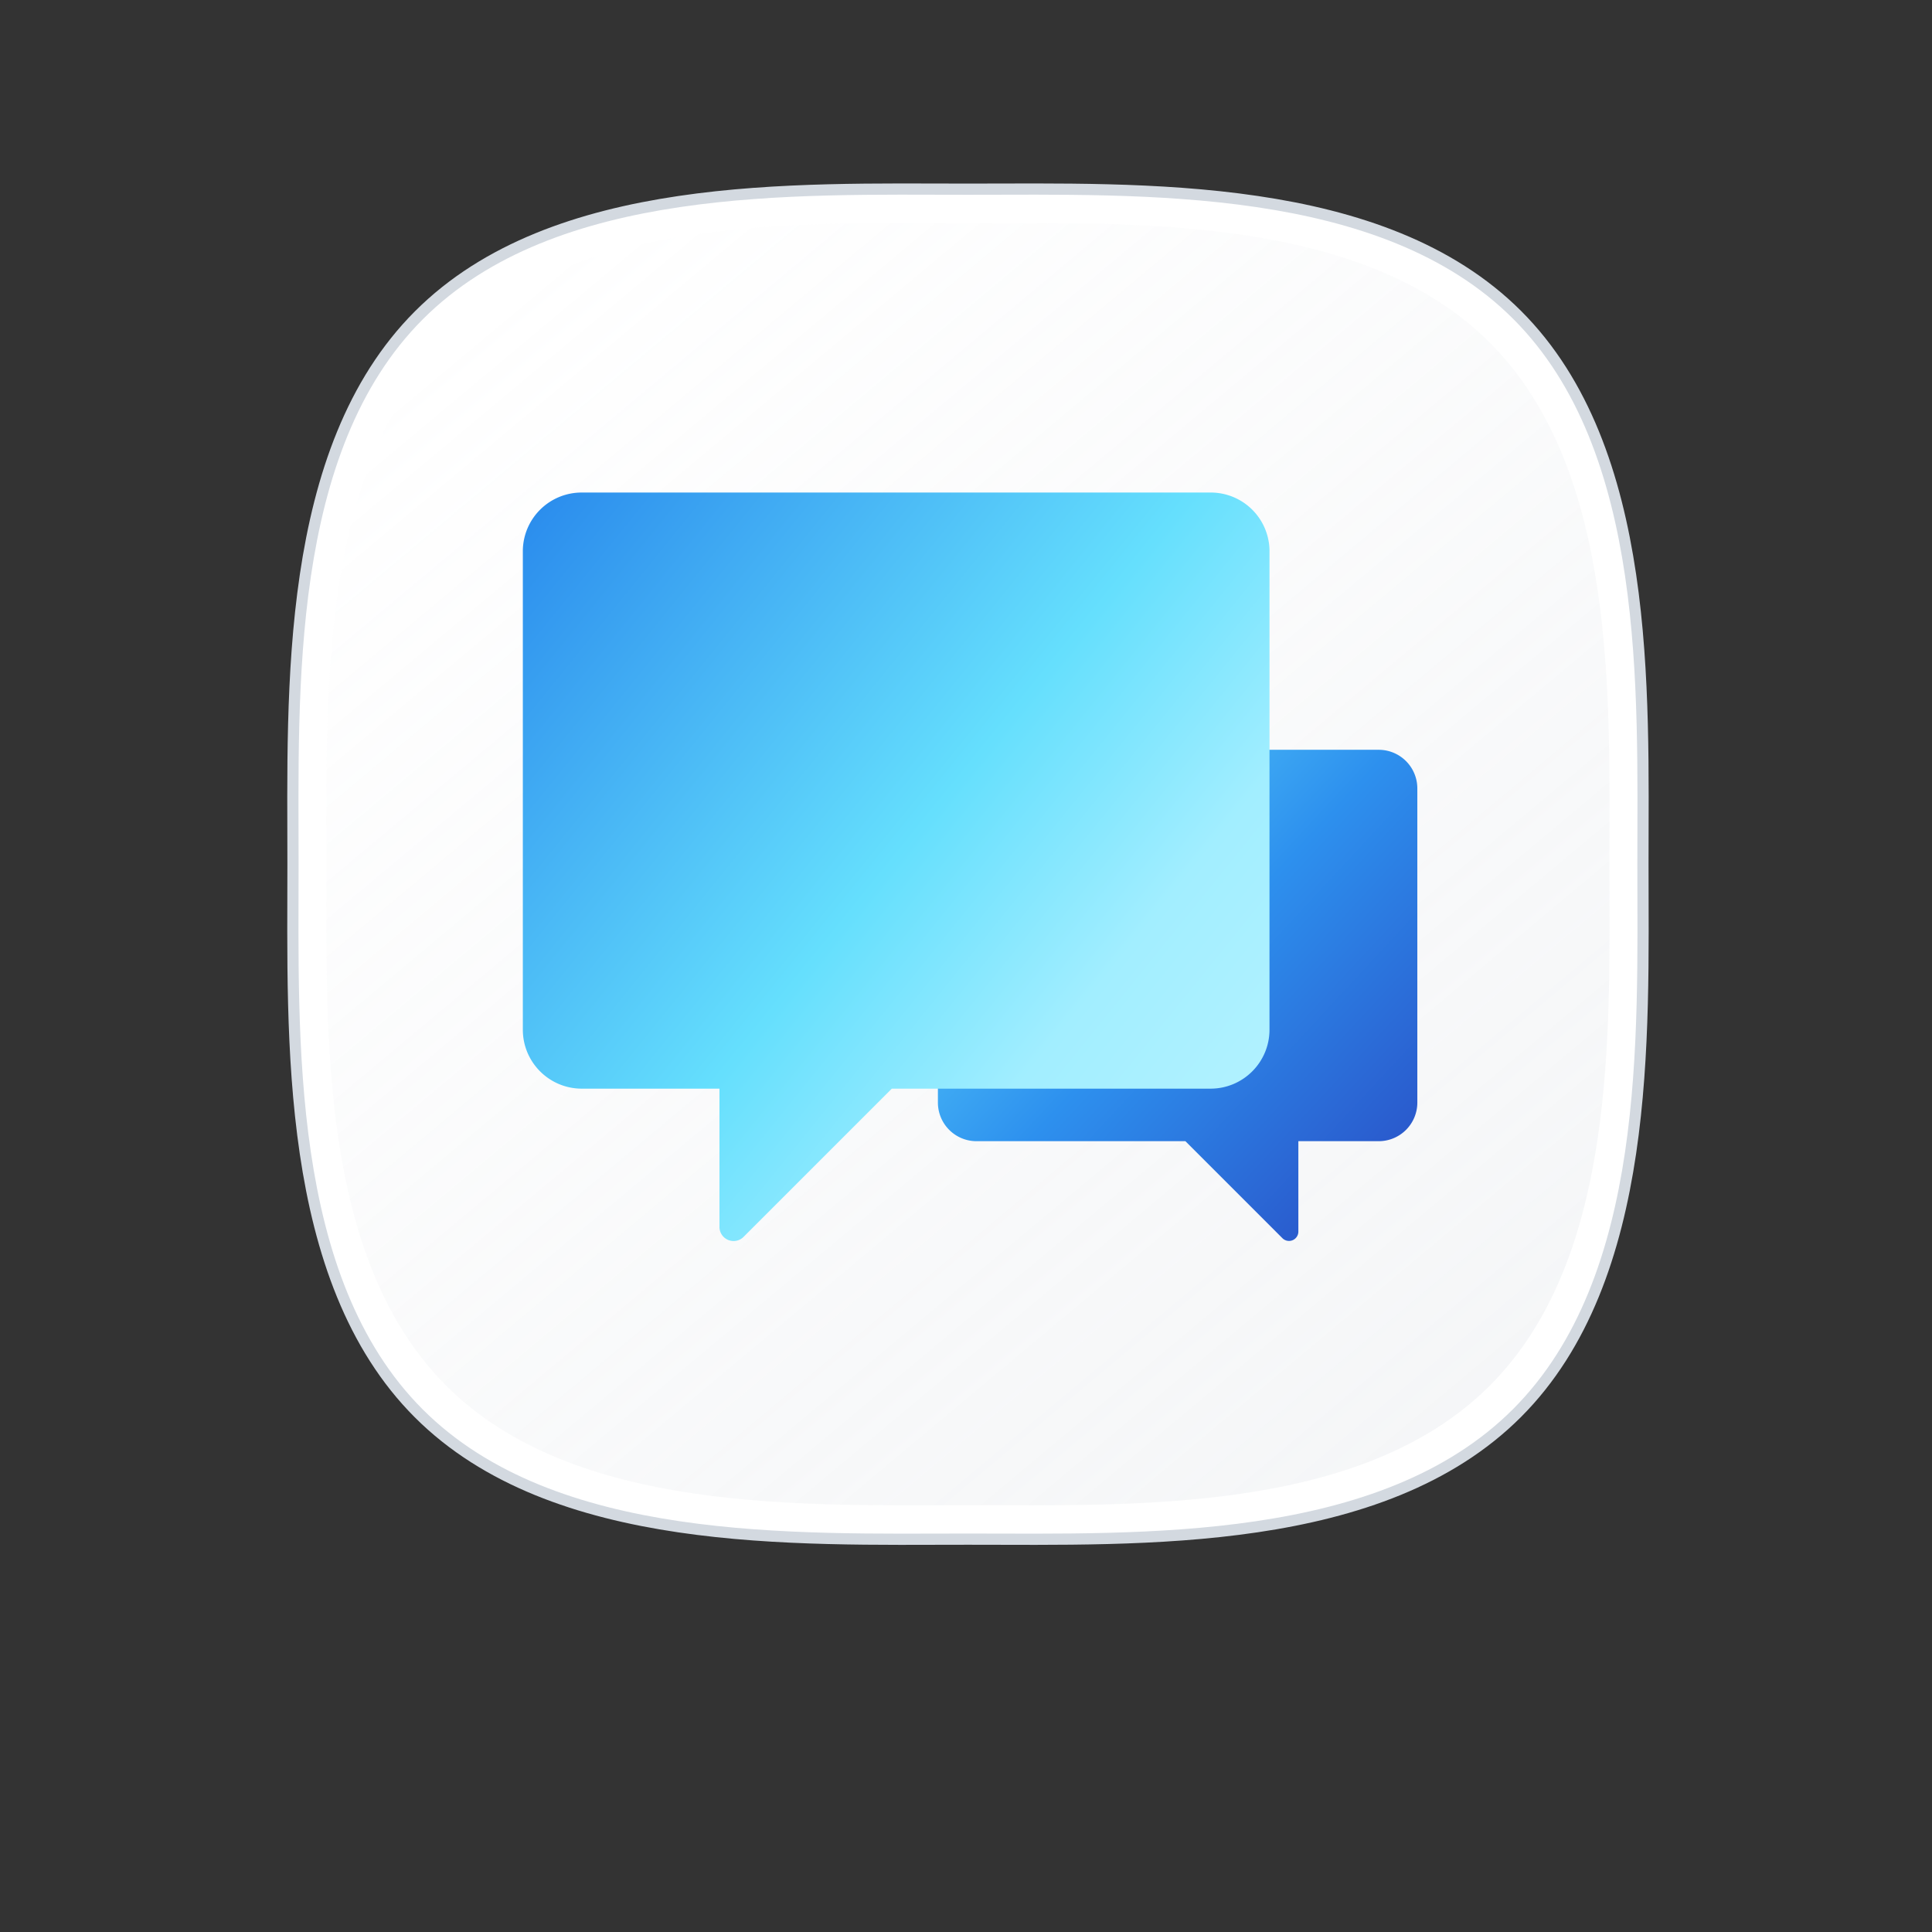 <svg xmlns="http://www.w3.org/2000/svg" viewBox="0 0 335 335" width="335" height="335"><rect x="0" y="0" width="335" height="335" fill="#333333" stroke="none"/><defs><linearGradient id="a" x1="87.12%" x2="13.83%" y1="91.896%" y2="4.293%"><stop offset="0%" stop-color="#CED4DB" stop-opacity=".2"/><stop offset="26%" stop-color="#CED4DB" stop-opacity=".15"/><stop offset="100%" stop-color="#CED4DB" stop-opacity="0"/></linearGradient><linearGradient id="b" x1="11.979%" x2="97.645%" y1="18.213%" y2="100%"><stop offset="0%" stop-color="#50C5F8"/><stop offset="23%" stop-color="#3DA8F3"/><stop offset="40%" stop-color="#2D90EE"/><stop offset="100%" stop-color="#294CC4"/></linearGradient><linearGradient id="c" x1="1.961%" x2="99.755%" y1="1.137%" y2="80.129%"><stop offset="0%" stop-color="#2B8DED"/><stop offset="53.564%" stop-color="#65DFFD"/><stop offset="79%" stop-color="#A2EEFF"/><stop offset="100%" stop-color="#B2F2FF"/></linearGradient></defs><g fill="none"><path fill="#FFF" stroke="#D3D9E0" stroke-width="1.943" d="M167.841 266.88c-30.04 0-71.861 1.56-95.23-21.808-23.369-23.369-21.808-65.23-21.808-95.23 0-30.001-1.56-71.784 21.847-95.192 23.408-23.408 65.15-21.847 95.19-21.847 30.04 0 71.862-1.56 95.231 21.808 23.369 23.369 21.808 65.23 21.808 95.23 0 30.001 1.56 71.784-21.847 95.192-23.408 23.408-65.152 21.847-95.192 21.847z"/><path fill="url(#a)" d="M124.841 235.99c-28.518 0-68.272 1.482-90.47-20.716-22.199-22.199-20.755-61.914-20.755-90.433 0-28.518-1.483-68.194 20.754-90.432 22.238-22.237 61.953-20.715 90.471-20.715 28.519 0 68.273-1.483 90.472 20.715 22.198 22.199 20.754 61.914 20.754 90.432 0 28.519 1.483 68.195-20.754 90.433-22.238 22.237-61.953 20.715-90.472 20.715z" transform="translate(43 25)"/><path fill="url(#b)" d="M72.634 51.304v54.472a6.697 6.697 0 006.697 6.697h36.218l16.85 16.849a1.62 1.62 0 002.736-1.152v-15.697h13.933a6.697 6.697 0 006.696-6.697V51.304a6.697 6.697 0 00-6.696-6.697H79.331a6.697 6.697 0 00-6.697 6.697z" transform="translate(89.994 85.404)"/><path fill="url(#c)" d="M130.13 10.009v83.13c0 5.633-4.555 10.205-10.188 10.225h-55.3L38.936 129.07a2.448 2.448 0 01-4.177-1.728v-23.978H10.854C5.22 103.344.664 98.772.664 93.139v-83.13A10.192 10.192 0 0110.855 0h109.088a10.19 10.19 0 0110.189 10.009z" transform="translate(89.994 85.404)"/></g></svg>